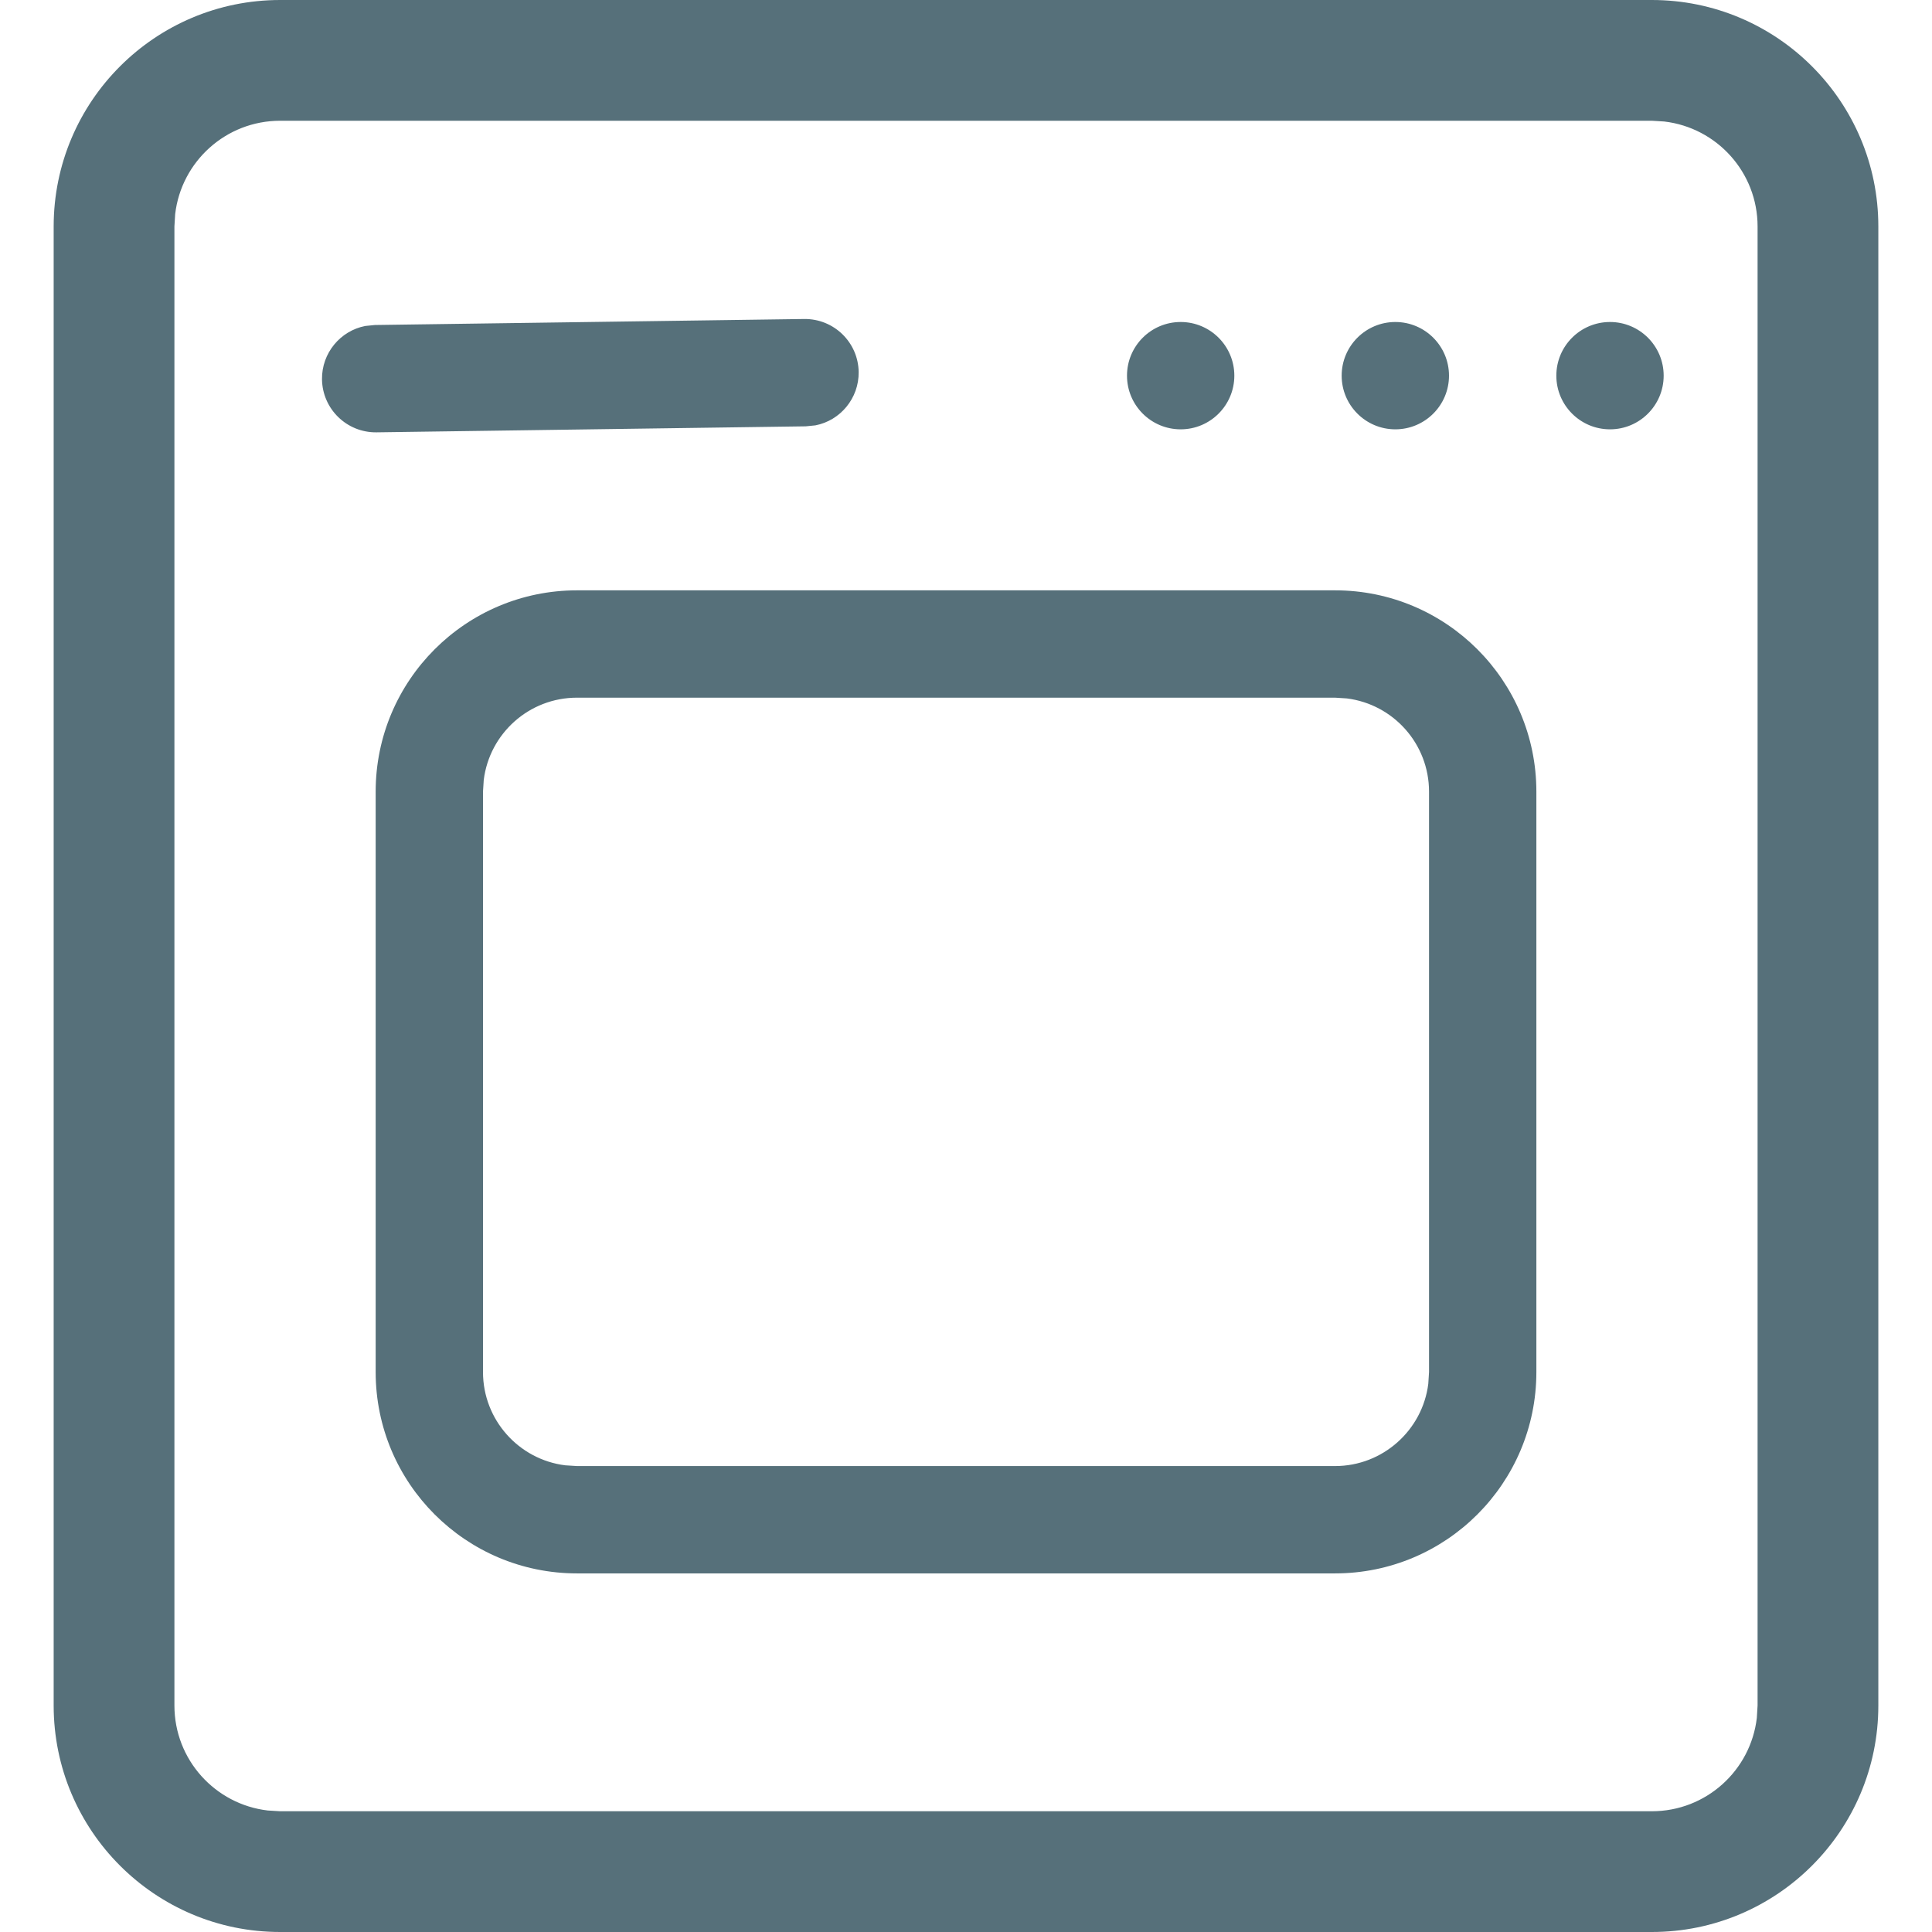 <?xml version="1.0" encoding="UTF-8"?>
<svg width="18px" height="18px" viewBox="0 0 18 18" version="1.1" xmlns="http://www.w3.org/2000/svg" xmlns:xlink="http://www.w3.org/1999/xlink">
    <title>Icon/washing machine 2</title>
    <g id="UI-Exploration" stroke="none" stroke-width="1" fill="none" fill-rule="evenodd">
        <g id="Recyling--Copy-2" transform="translate(-286, -5282)">
            <g id="Accordion/Expanded-item" transform="translate(267, 5094)">
                <g id="Group-3" transform="translate(16, 0)">
                    <g id="icon/product/cooker" transform="translate(0, 185)">
                        <rect id="icon_container" fill-opacity="0" fill="#FFFFFF" x="0" y="0" width="24" height="24"></rect>
                        <g id="Colour" transform="translate(3.5, 3)" fill="#56707A" fill-rule="nonzero">
                            <path d="M14.89,0 C16.055,0 17,0.945 17,2.11 L17,15.89 C17,17.055 16.055,18 14.89,18 L2.11,18 C0.945,18 0,17.055 0,15.89 L0,2.11 C0,0.945 0.945,0 2.11,0 L14.89,0 Z M14.89,1.125 L2.11,1.125 C1.605,1.125 1.189,1.505 1.132,1.995 L1.125,2.11 L1.125,15.89 C1.125,16.395 1.505,16.811 1.995,16.868 L2.11,16.875 L14.89,16.875 C15.395,16.875 15.811,16.495 15.868,16.005 L15.875,15.89 L15.875,2.11 C15.875,1.605 15.495,1.189 15.005,1.132 L14.89,1.125 Z M11.938,5.5 C12.974,5.5 13.814,6.34 13.814,7.376 L13.814,12.783 C13.814,13.819 12.974,14.659 11.938,14.659 L4.876,14.659 C3.84,14.659 3,13.819 3,12.783 L3,7.376 C3,6.34 3.84,5.5 4.876,5.5 L11.938,5.5 Z M11.938,6.5 L4.876,6.5 C4.429,6.5 4.061,6.834 4.007,7.266 L4,7.376 L4,12.783 C4,13.229 4.334,13.598 4.766,13.652 L4.876,13.659 L11.938,13.659 C12.384,13.659 12.753,13.324 12.807,12.893 L12.814,12.783 L12.814,7.376 C12.814,6.929 12.48,6.561 12.048,6.507 L11.938,6.5 Z M6.993,2.972 C7.269,2.969 7.496,3.189 7.5,3.466 C7.503,3.711 7.329,3.918 7.097,3.963 L7.007,3.972 L3.007,4.028 C2.731,4.031 2.504,3.811 2.5,3.534 C2.497,3.289 2.671,3.082 2.903,3.037 L2.993,3.028 L6.993,2.972 Z M10.5,3 C10.776,3 11,3.224 11,3.5 C11,3.776 10.776,4 10.5,4 C10.224,4 10,3.776 10,3.5 C10,3.224 10.224,3 10.5,3 Z M14.5,3 C14.776,3 15,3.224 15,3.5 C15,3.776 14.776,4 14.5,4 C14.224,4 14,3.776 14,3.5 C14,3.224 14.224,3 14.5,3 Z M12.5,3 C12.776,3 13,3.224 13,3.5 C13,3.776 12.776,4 12.5,4 C12.224,4 12,3.776 12,3.5 C12,3.224 12.224,3 12.5,3 Z" id="Icon_shape"></path>
                        </g>
                    </g>
                </g>
            </g>
        </g>
    </g>
</svg>